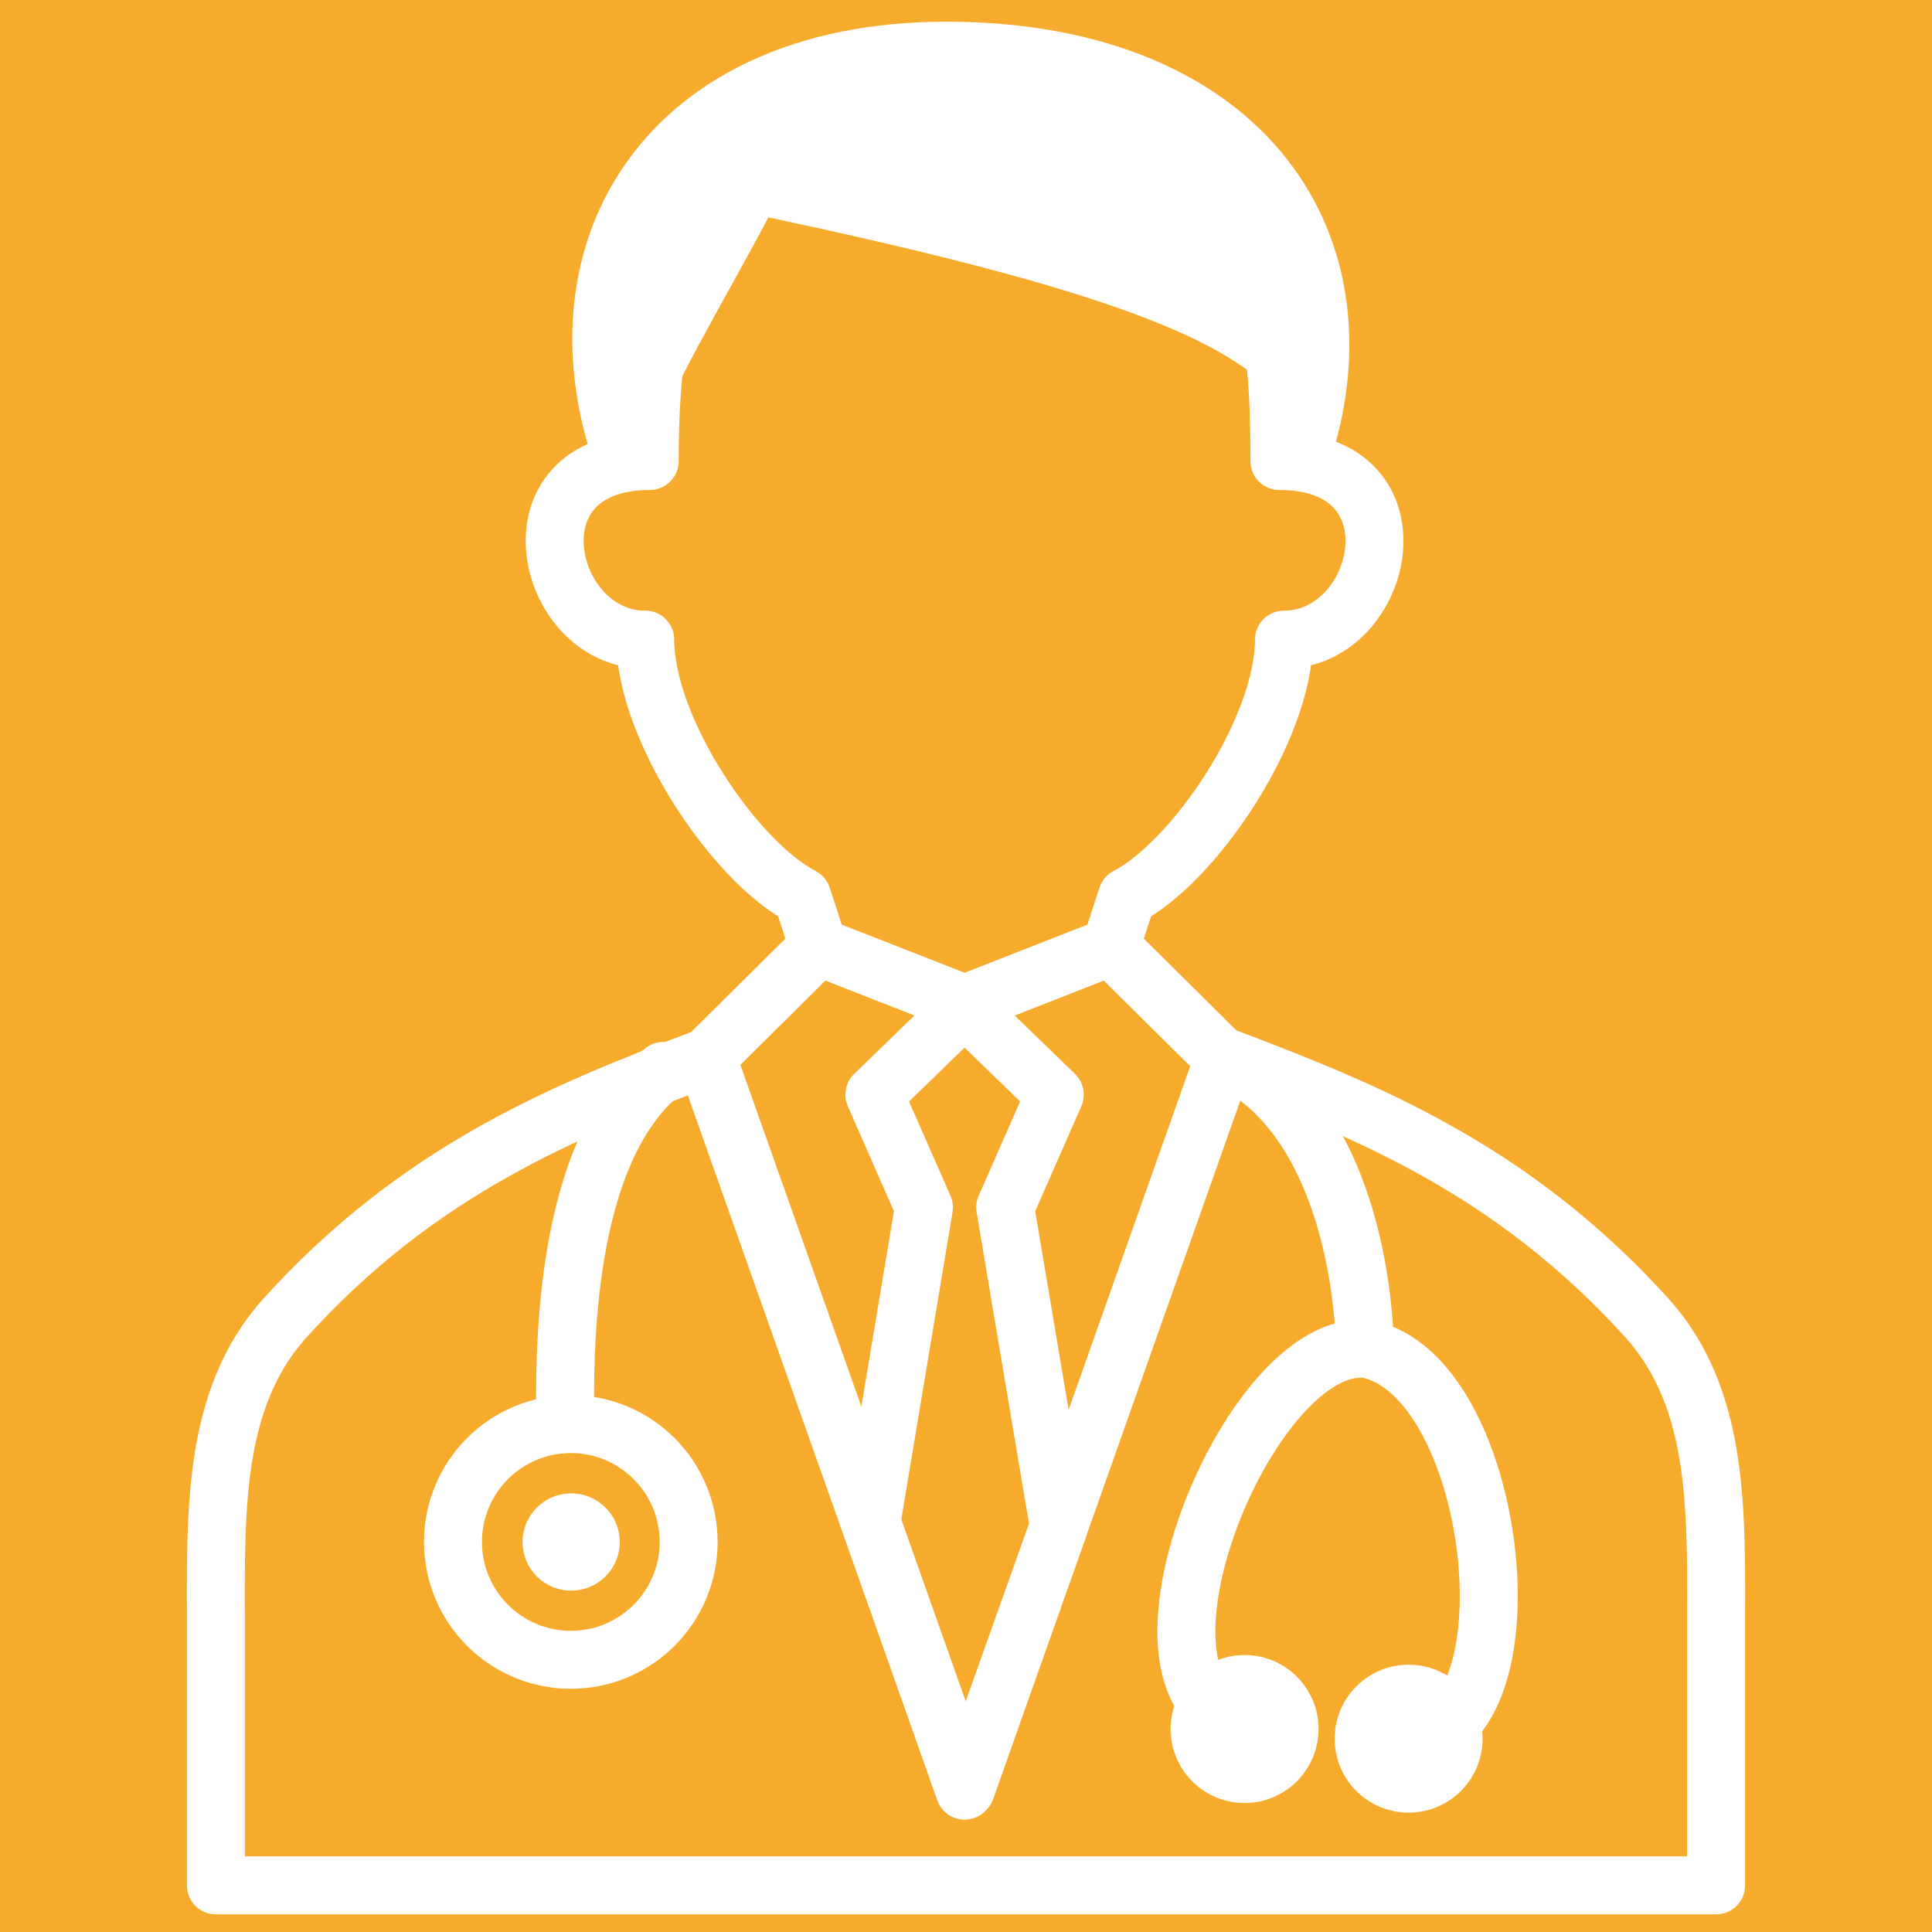 <?xml version="1.0" encoding="UTF-8"?><svg id="_素材" xmlns="http://www.w3.org/2000/svg" width="100" height="100" viewBox="0 0 100 100"><defs><style>.cls-1,.cls-2{fill:#f7ab2c;}.cls-2,.cls-3{stroke:#fff;stroke-linecap:round;stroke-linejoin:round;stroke-width:3px;}.cls-4{fill:#fff;}.cls-3{fill:none;}</style></defs><rect class="cls-1" width="100" height="100"/><polygon class="cls-3" points="42.362 48.998 36.519 54.793 49.931 92.678 63.335 54.793 57.491 48.998 49.931 51.959 42.362 48.998"/><polyline class="cls-2" points="45.05 78.83 49.931 92.678 54.806 79.006 52.028 62.498 54.595 56.66 50.325 52.525 49.526 52.525 45.257 56.66 47.823 62.498 45.126 78.672"/><path class="cls-2" d="M66.222,23.863c7.516,0,5.463,9.244.234,9.244,0,4.625-4.625,11.486-8.125,13.307l-.84,2.584-7.561,2.961-7.568-2.961-.84-2.584c-3.5-1.82-8.125-8.682-8.125-13.307-5.23,0-7.285-9.244.232-9.244,0-10.196,2.055-16.572,16.809-16.572,14.756,0,15.783,7.209,15.783,16.572Z"/><path class="cls-4" d="M66.222,23.863l2.522.328c4.043-11.869-3.201-23.068-19.781-23.068-15.436,0-22.332,11.301-18.131,23.162l2.611-.469c.607-2.586,4.473-8.994,6.326-12.566,15.875,3.375,23.5,6,26.295,9.266l.158,3.348Z"/><path class="cls-3" d="M11.175,97.586v-12.986c0-6.135-.27-12.139,3.6-16.408,6.918-7.633,14.412-10.68,21.814-13.478l13.412,37.883,13.404-37.883c7.404,2.799,14.897,5.846,21.816,13.478,3.873,4.27,3.604,10.273,3.604,16.408v12.986H11.175Z"/><path class="cls-3" d="M23.446,79.811c0-3.367,2.734-6.1,6.1-6.1h0c3.367,0,6.098,2.732,6.098,6.1h0c0,3.369-2.731,6.1-6.098,6.1h0c-3.365,0-6.1-2.73-6.1-6.1h0Z"/><path class="cls-3" d="M29.247,73.539c-.002-3.178-.213-13.869,5.082-18.104"/><path class="cls-3" d="M64.579,89.24c-7.586-1.146.029-20.199,6.225-19.406,6.67,1.43,8.758,19.313,2.531,20.227"/><path class="cls-3" d="M62.206,90.232c-.406-1.221.252-2.541,1.475-2.947,1.221-.414,2.539.248,2.949,1.469.406,1.219-.254,2.543-1.476,2.953-1.221.408-2.537-.252-2.947-1.475Z"/><path class="cls-3" d="M70.7,90.734c-.41-1.221.25-2.541,1.473-2.951,1.221-.408,2.539.25,2.947,1.471.408,1.223-.25,2.543-1.471,2.949-1.223.408-2.543-.248-2.949-1.469Z"/><path class="cls-3" d="M64.29,55.225c4.764,2.857,6.195,9.846,6.354,14.293"/><path class="cls-4" d="M27.048,79.816c0-1.393,1.123-2.518,2.516-2.518,1.389,0,2.514,1.125,2.514,2.518,0,1.389-1.125,2.514-2.514,2.514-1.392,0-2.516-1.125-2.516-2.514Z"/></svg>